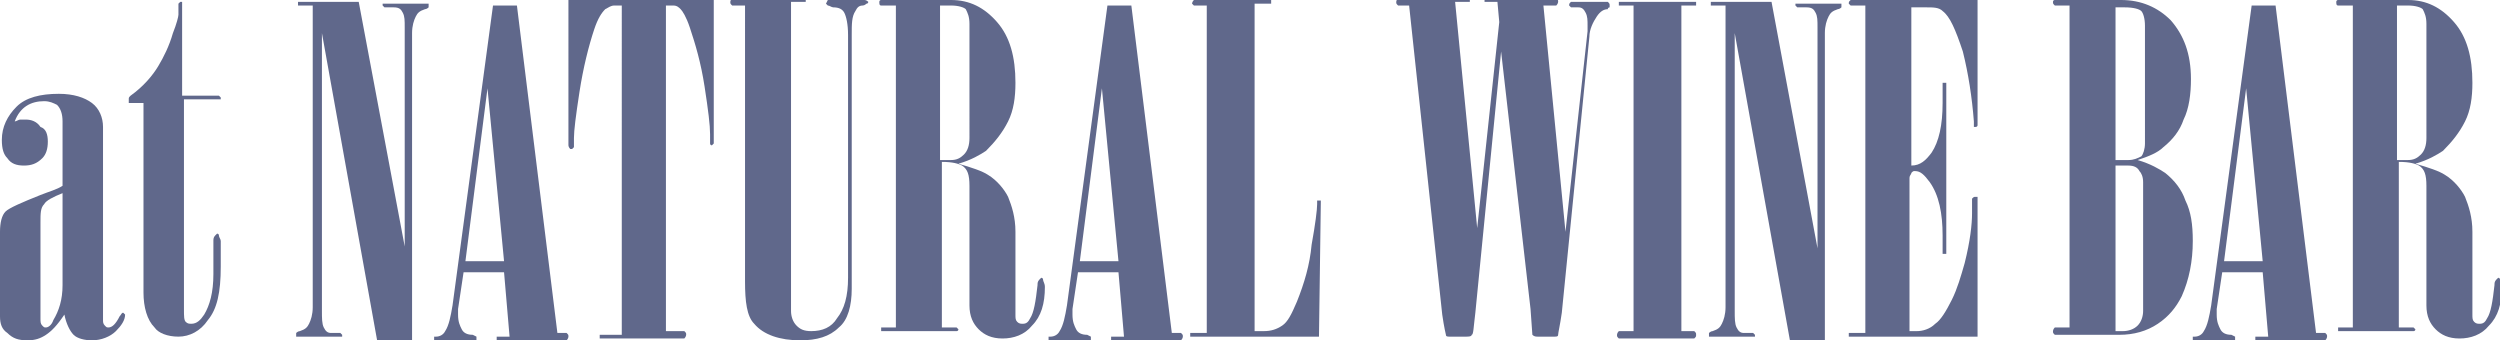 <?xml version="1.0" encoding="utf-8"?>
<!-- Generator: Adobe Illustrator 26.0.3, SVG Export Plug-In . SVG Version: 6.00 Build 0)  -->
<svg version="1.1" id="レイヤー_1" xmlns="http://www.w3.org/2000/svg" xmlns:xlink="http://www.w3.org/1999/xlink" x="0px"
	 y="0px" viewBox="0 0 135.9 18.5" style="enable-background:new 0 0 135.9 18.5;" xml:space="preserve">
<style type="text/css">
	.st0{fill:#60688B;}
</style>
<g>
	<path class="st0" d="M0.8,6.6c0.1,0,0.2-0.1,0.3-0.1c0.1,0,0.2,0,0.3,0c0.3,0,0.6,0.1,0.8,0.4C2.5,7,2.6,7.3,2.6,7.7
		c0,0.4-0.1,0.7-0.3,0.9C2,8.9,1.7,9,1.3,9C0.9,9,0.6,8.9,0.4,8.6C0.2,8.4,0.1,8.1,0.1,7.6c0-0.7,0.3-1.3,0.8-1.8
		c0.5-0.5,1.3-0.7,2.3-0.7C4,5.1,4.6,5.3,5,5.6c0.4,0.3,0.6,0.8,0.6,1.3v10.5c0,0.1,0,0.2,0.1,0.3c0.1,0.1,0.1,0.1,0.2,0.1
		c0.2,0,0.4-0.2,0.6-0.6C6.6,17.1,6.6,17,6.7,17l0.1,0.1c0,0.3-0.2,0.6-0.5,0.9S5.5,18.5,5,18.5c-0.4,0-0.8-0.1-1-0.3
		c-0.2-0.2-0.4-0.6-0.5-1.1c-0.4,0.6-0.7,0.9-1,1.1c-0.3,0.2-0.6,0.3-1,0.3c-0.5,0-0.8-0.1-1.1-0.4C0.1,17.9,0,17.6,0,17.2v-4.6
		c0-0.5,0.1-0.9,0.3-1.1c0.2-0.2,0.9-0.5,1.9-0.9c0.5-0.2,0.9-0.3,1.2-0.5V6.6c0-0.4-0.1-0.7-0.3-0.9C2.9,5.6,2.7,5.5,2.4,5.5
		C1.7,5.5,1.1,5.8,0.8,6.6z M3.4,10.5c-0.5,0.2-0.9,0.4-1,0.6c-0.2,0.2-0.2,0.5-0.2,1v5.2c0,0.2,0,0.3,0.1,0.4
		c0.1,0.1,0.1,0.1,0.2,0.1c0.1,0,0.3-0.1,0.4-0.4c0.3-0.5,0.5-1.1,0.5-1.9V10.5z"/>
	<path class="st0" d="M7.8,5.6H7.2c-0.1,0-0.1,0-0.2,0C7,5.5,7,5.4,7,5.4c0-0.1,0-0.1,0.1-0.2c0.7-0.5,1.2-1.1,1.5-1.6
		c0.3-0.5,0.6-1.1,0.8-1.8c0.2-0.5,0.3-0.9,0.3-1l0-0.6c0,0,0.1-0.1,0.1-0.1s0.1,0,0.1,0c0,0,0,0.1,0,0.1v5h1.8c0.1,0,0.1,0,0.2,0
		c0,0,0.1,0.1,0.1,0.1c0,0,0,0.1,0,0.1c0,0-0.1,0-0.2,0H10v11.4c0,0.4,0,0.6,0.1,0.7c0.1,0.1,0.2,0.1,0.3,0.1c0.3,0,0.5-0.2,0.7-0.5
		c0.3-0.5,0.5-1.2,0.5-2.2v-1.8c0-0.1,0-0.2,0.1-0.3c0,0,0.1-0.1,0.1-0.1c0,0,0.1,0,0.1,0.1c0,0.1,0.1,0.2,0.1,0.3v1.4
		c0,1.4-0.2,2.3-0.7,2.9c-0.4,0.6-1,0.9-1.6,0.9c-0.6,0-1.1-0.2-1.3-0.5c-0.4-0.4-0.6-1.1-0.6-1.9V5.6z"/>
	<path class="st0" d="M22,1.5c0-0.4,0-0.6-0.1-0.8c-0.1-0.2-0.2-0.3-0.5-0.3l-0.5,0c0,0-0.1-0.1-0.1-0.1c0-0.1,0-0.1,0-0.1
		s0.1,0,0.2,0h2.2c0,0,0.1,0,0.1,0c0,0,0,0.1,0,0.1c0,0,0,0.1,0,0.1c0,0-0.1,0.1-0.2,0.1c-0.3,0.1-0.4,0.2-0.5,0.4s-0.2,0.5-0.2,0.9
		v16.7h-1.9l-3-16.7v15.1c0,0.4,0,0.7,0.1,0.9c0.1,0.2,0.2,0.3,0.4,0.3l0.5,0c0,0,0.1,0.1,0.1,0.1c0,0.1,0,0.1,0,0.1
		c0,0-0.1,0-0.2,0h-2.2c0,0-0.1,0-0.1,0c0,0,0-0.1,0-0.1c0,0,0-0.1,0-0.1c0,0,0.1-0.1,0.2-0.1c0.3-0.1,0.4-0.2,0.5-0.4
		c0.1-0.2,0.2-0.5,0.2-0.9V0.3h-0.7c0,0-0.1,0-0.1,0c0,0,0-0.1,0-0.1c0,0,0-0.1,0-0.1c0,0,0.1,0,0.1,0h3.2L22,13.4V1.5z"/>
	<path class="st0" d="M26.8,0.3h1.3l2.2,17.8h0.5c0.1,0.1,0.1,0.1,0.1,0.2c0,0,0,0.1-0.1,0.2h-3.7c0,0-0.1,0-0.1,0s0-0.1,0-0.1
		c0,0,0-0.1,0-0.1c0,0,0.1,0,0.1,0h0.6l-0.3-3.5h-2.2l-0.3,2c0,0.1,0,0.2,0,0.3c0,0.4,0.1,0.6,0.2,0.8c0.1,0.2,0.3,0.3,0.6,0.3
		l0.2,0.1c0,0,0,0.1,0,0.1s0,0.1,0,0.1c0,0-0.1,0-0.1,0h-2.1c0,0-0.1,0-0.1,0c0,0,0-0.1,0-0.1s0-0.1,0-0.1l0.1,0
		c0.2,0,0.4-0.1,0.5-0.3c0.2-0.3,0.3-0.8,0.4-1.4L26.8,0.3z M26.5,4.8l-1.2,9.4h2.1L26.5,4.8z"/>
	<path class="st0" d="M33.7,0.3h-0.3c-0.2,0-0.3,0.1-0.5,0.2c-0.2,0.2-0.4,0.5-0.6,1.1c-0.3,0.9-0.6,2.1-0.8,3.4
		c-0.2,1.3-0.3,2.1-0.3,2.5v0.3c0,0.1,0,0.1,0,0.2c0,0-0.1,0.1-0.1,0.1c0,0-0.1,0-0.1,0c0,0-0.1-0.1-0.1-0.2V0h7.9v7.7
		c0,0.1,0,0.1,0,0.1c0,0-0.1,0.1-0.1,0.1c0,0-0.1,0-0.1-0.1s0-0.1,0-0.1V7.3c0-0.5-0.1-1.3-0.3-2.6c-0.2-1.3-0.5-2.3-0.8-3.2
		c-0.2-0.6-0.4-0.9-0.5-1c-0.1-0.1-0.2-0.2-0.4-0.2h-0.4v17.7h1c0.1,0.1,0.1,0.1,0.1,0.2c0,0,0,0.1-0.1,0.2h-4.5c0,0-0.1,0-0.1,0
		s0-0.1,0-0.1c0,0,0-0.1,0-0.1c0,0,0.1,0,0.1,0h1.1V0.3z"/>
	<path class="st0" d="M40.5,0.3h-0.7c-0.1-0.1-0.1-0.1-0.1-0.2c0,0,0-0.1,0.1-0.2h3.9c0,0,0.1,0,0.1,0c0,0,0,0.1,0,0.1
		c0,0.1,0,0.1,0,0.1s-0.1,0-0.1,0H43v16.8c0,0.3,0.1,0.6,0.3,0.8c0.2,0.2,0.4,0.3,0.8,0.3c0.6,0,1.1-0.2,1.4-0.7
		c0.4-0.5,0.6-1.2,0.6-2.2V1.9c0-0.6-0.1-1-0.2-1.2c-0.1-0.2-0.3-0.3-0.6-0.3c-0.1,0-0.2-0.1-0.3-0.1c0,0-0.1-0.1-0.1-0.1L45,0
		l0.1,0H47c0,0,0.1,0,0.2,0.1c0,0,0,0.1-0.1,0.1c0,0-0.1,0.1-0.2,0.1c-0.2,0-0.3,0.1-0.4,0.3c-0.2,0.3-0.2,0.7-0.2,1.3v13.8
		c0,0.9-0.2,1.7-0.7,2.1c-0.5,0.5-1.2,0.7-2.1,0.7c-1.1,0-2-0.3-2.5-0.9c-0.4-0.4-0.5-1.2-0.5-2.3V0.3z"/>
	<path class="st0" d="M48.6,0.3h-0.7c-0.1,0-0.1-0.1-0.1-0.2c0,0,0-0.1,0.1-0.1h3.8c1,0,1.8,0.4,2.5,1.2c0.7,0.8,1,1.9,1,3.3
		c0,0.8-0.1,1.5-0.4,2.1c-0.3,0.6-0.7,1.1-1.2,1.6c-0.3,0.2-0.8,0.5-1.5,0.7c0.7,0.2,1.3,0.4,1.6,0.6c0.5,0.3,0.9,0.8,1.1,1.2
		c0.2,0.5,0.4,1.1,0.4,1.9v4.5c0,0.2,0,0.3,0.1,0.4c0.1,0.1,0.2,0.1,0.3,0.1c0.2,0,0.3-0.1,0.4-0.3c0.2-0.3,0.3-0.9,0.4-1.8
		c0-0.1,0-0.2,0.1-0.3c0,0,0.1-0.1,0.1-0.1c0,0,0.1,0,0.1,0.1c0,0.1,0.1,0.2,0.1,0.4c0,0.9-0.2,1.6-0.7,2.1c-0.4,0.5-1,0.7-1.6,0.7
		c-0.6,0-1-0.2-1.3-0.5c-0.3-0.3-0.5-0.7-0.5-1.3v-6.5c0-0.6-0.1-0.9-0.4-1.1c-0.2-0.1-0.5-0.2-1.1-0.2v9h0.6c0.1,0,0.1,0,0.2,0
		c0,0,0.1,0.1,0.1,0.1c0,0,0,0.1-0.1,0.1c0,0-0.1,0-0.2,0h-3.8c0,0-0.1,0-0.1,0c0,0,0-0.1,0-0.1c0,0,0-0.1,0-0.1c0,0,0.1,0,0.1,0
		h0.7V0.3z M51.1,0.3v8.4h0.6c0.3,0,0.5-0.1,0.7-0.3s0.3-0.5,0.3-0.9V1.3c0-0.4-0.1-0.6-0.2-0.8c-0.1-0.1-0.4-0.2-0.8-0.2H51.1z"/>
	<path class="st0" d="M60.2,0.3h1.3l2.2,17.8h0.5c0.1,0.1,0.1,0.1,0.1,0.2c0,0,0,0.1-0.1,0.2h-3.7c0,0-0.1,0-0.1,0s0-0.1,0-0.1
		c0,0,0-0.1,0-0.1c0,0,0.1,0,0.1,0h0.6l-0.3-3.5h-2.2l-0.3,2c0,0.1,0,0.2,0,0.3c0,0.4,0.1,0.6,0.2,0.8c0.1,0.2,0.3,0.3,0.6,0.3
		l0.2,0.1c0,0,0,0.1,0,0.1s0,0.1,0,0.1c0,0-0.1,0-0.1,0h-2.1c0,0-0.1,0-0.1,0c0,0,0-0.1,0-0.1s0-0.1,0-0.1l0.1,0
		c0.2,0,0.4-0.1,0.5-0.3c0.2-0.3,0.3-0.8,0.4-1.4L60.2,0.3z M59.9,4.8l-1.2,9.4h2.1L59.9,4.8z"/>
	<path class="st0" d="M65.7,0.3h-0.8c-0.1-0.1-0.1-0.1-0.1-0.1c0,0,0-0.1,0.1-0.2H69c0,0,0.1,0,0.1,0c0,0,0,0.1,0,0.1
		c0,0,0,0.1,0,0.1c0,0-0.1,0-0.1,0h-0.8V18h0.5c0.4,0,0.7-0.1,1-0.3c0.3-0.2,0.5-0.6,0.8-1.3c0.4-1,0.7-2,0.8-3.1
		c0.2-1.1,0.3-1.9,0.3-2.2c0-0.1,0-0.2,0-0.2l0.1,0l0.1,0c0,0,0,0.1,0,0.1l-0.1,7.3h-6.9c0,0-0.1,0-0.1,0s0-0.1,0-0.1
		c0,0,0-0.1,0-0.1c0,0,0.1,0,0.1,0h0.8V0.3z"/>
	<path class="st0" d="M76.6,0.3H76c-0.1-0.1-0.1-0.1-0.1-0.2c0,0,0-0.1,0.1-0.2h3.8c0,0,0.1,0,0.1,0c0,0,0,0.1,0,0.1
		c0,0,0,0.1,0,0.1s-0.1,0-0.1,0h-0.7l1.2,12.3l1.2-11.2l-0.1-1.1h-0.6c0,0-0.1,0-0.1,0s0-0.1,0-0.1c0,0,0-0.1,0-0.1c0,0,0.1,0,0.1,0
		h3.8c0.1,0.1,0.1,0.1,0.1,0.2c0,0,0,0.1-0.1,0.2h-0.7l1.2,12.3l1.2-10.9c0-0.1,0-0.2,0-0.3c0-0.3,0-0.5-0.1-0.7
		c-0.1-0.2-0.2-0.3-0.4-0.3l-0.4,0c0,0-0.1-0.1-0.1-0.1c0-0.1,0-0.1,0.1-0.2h2c0.1,0.1,0.1,0.1,0.1,0.2c0,0,0,0.1,0,0.1
		c0,0-0.1,0-0.1,0.1c-0.2,0-0.4,0.1-0.6,0.4c-0.2,0.3-0.4,0.7-0.4,1.1L84.9,17c-0.1,0.7-0.2,1.1-0.2,1.2c0,0.1-0.1,0.1-0.2,0.1h-0.9
		c-0.1,0-0.2,0-0.3-0.1l-0.1-1.4l-1.6-14L80.2,17c-0.1,0.8-0.1,1.2-0.2,1.2c0,0.1-0.2,0.1-0.3,0.1h-0.9c-0.1,0-0.2,0-0.2-0.1
		c0,0-0.1-0.4-0.2-1.1L76.6,0.3z"/>
	<path class="st0" d="M88.8,0.3h-0.7c0,0-0.1,0-0.1,0c0,0,0-0.1,0-0.1c0,0,0-0.1,0-0.1c0,0,0.1,0,0.1,0h4c0,0,0.1,0,0.1,0
		c0,0,0,0.1,0,0.1c0,0,0,0.1,0,0.1c0,0-0.1,0-0.1,0h-0.7v17.7h0.7c0.1,0.1,0.1,0.1,0.1,0.2c0,0.1,0,0.1-0.1,0.2H88
		c-0.1-0.1-0.1-0.1-0.1-0.2c0,0,0-0.1,0.1-0.2h0.8V0.3z"/>
	<path class="st0" d="M98.8,1.5c0-0.4,0-0.6-0.1-0.8c-0.1-0.2-0.2-0.3-0.5-0.3l-0.5,0c0,0-0.1-0.1-0.1-0.1c0-0.1,0-0.1,0-0.1
		c0,0,0.1,0,0.2,0h2.2c0,0,0.1,0,0.1,0c0,0,0,0.1,0,0.1c0,0,0,0.1,0,0.1c0,0-0.1,0.1-0.2,0.1c-0.3,0.1-0.4,0.2-0.5,0.4
		s-0.2,0.5-0.2,0.9v16.7h-1.9l-3-16.7v15.1c0,0.4,0,0.7,0.1,0.9c0.1,0.2,0.2,0.3,0.4,0.3l0.5,0c0,0,0.1,0.1,0.1,0.1
		c0,0.1,0,0.1,0,0.1c0,0-0.1,0-0.2,0H93c0,0-0.1,0-0.1,0s0-0.1,0-0.1c0,0,0-0.1,0-0.1c0,0,0.1-0.1,0.2-0.1c0.3-0.1,0.4-0.2,0.5-0.4
		c0.1-0.2,0.2-0.5,0.2-0.9V0.3h-0.7c0,0-0.1,0-0.1,0c0,0,0-0.1,0-0.1c0,0,0-0.1,0-0.1c0,0,0.1,0,0.1,0h3.2l2.5,13.4V1.5z"/>
	<path class="st0" d="M101.4,0.3h-0.8c-0.1-0.1-0.1-0.1-0.1-0.1c0-0.1,0-0.1,0.1-0.2h6.9v6.8c0,0.1-0.1,0.1-0.1,0.1s-0.1,0-0.1,0
		s0-0.1,0-0.3c-0.1-1.3-0.3-2.6-0.6-3.8c-0.4-1.2-0.7-1.9-1.1-2.2c-0.2-0.2-0.5-0.2-0.9-0.2h-0.8v8.6c0.5,0,0.8-0.3,1.1-0.7
		c0.4-0.6,0.6-1.5,0.6-2.7v-1c0,0,0-0.1,0-0.1c0,0,0.1,0,0.1,0c0,0,0.1,0,0.1,0c0,0,0,0.1,0,0.1v9.1c0,0,0,0.1,0,0.1
		c0,0-0.1,0-0.1,0c0,0-0.1,0-0.1,0c0,0,0-0.1,0-0.1v-0.9c0-1.2-0.2-2.2-0.7-2.9c-0.3-0.4-0.5-0.6-0.8-0.6c-0.1,0-0.1,0-0.2,0.1
		c0,0.1-0.1,0.1-0.1,0.3V18h0.4c0.3,0,0.7-0.1,1-0.4c0.3-0.2,0.6-0.7,0.9-1.3c0.3-0.6,0.5-1.3,0.7-2c0.3-1.2,0.4-2.1,0.4-2.7v-0.8
		c0.1-0.1,0.1-0.1,0.2-0.1s0.1,0,0.1,0s0,0.1,0,0.1v7.5h-6.9c-0.1,0-0.1,0-0.1,0s0-0.1,0-0.1c0,0,0-0.1,0-0.1c0,0,0.1,0,0.1,0h0.8
		V0.3z"/>
	<path class="st0" d="M112.5,18.1V0.3h-0.8c-0.1-0.1-0.1-0.1-0.1-0.2c0,0,0-0.1,0.1-0.1h3.6c1.1,0,2,0.4,2.7,1.1
		c0.7,0.8,1.1,1.8,1.1,3.2c0,0.8-0.1,1.6-0.4,2.2c-0.2,0.6-0.6,1.1-1.1,1.5c-0.3,0.3-0.8,0.5-1.4,0.7c0.7,0.2,1.2,0.5,1.5,0.7
		c0.5,0.4,0.9,0.9,1.1,1.5c0.3,0.6,0.4,1.3,0.4,2.2c0,1.1-0.2,2.1-0.6,3c-0.3,0.6-0.7,1.1-1.3,1.5c-0.6,0.4-1.3,0.6-2.1,0.6h-3.5
		c-0.1-0.1-0.1-0.1-0.1-0.2c0,0,0-0.1,0.1-0.2H112.5z M115,0.3v8.4h0.7c0.3,0,0.5-0.1,0.7-0.2c0.1-0.1,0.2-0.4,0.2-0.7V1.4
		c0-0.4-0.1-0.7-0.2-0.8s-0.4-0.2-0.9-0.2H115z M115,9v9h0.4c0.3,0,0.6-0.1,0.8-0.3s0.3-0.5,0.3-0.8V9.9c0-0.3-0.1-0.5-0.2-0.6
		C116.2,9.1,116,9,115.7,9H115z"/>
	<path class="st0" d="M122.4,0.3h1.3l2.2,17.8h0.5c0.1,0.1,0.1,0.1,0.1,0.2c0,0,0,0.1-0.1,0.2h-3.7c0,0-0.1,0-0.1,0s0-0.1,0-0.1
		c0,0,0-0.1,0-0.1c0,0,0.1,0,0.1,0h0.6l-0.3-3.5h-2.2l-0.3,2c0,0.1,0,0.2,0,0.3c0,0.4,0.1,0.6,0.2,0.8c0.1,0.2,0.3,0.3,0.6,0.3
		l0.2,0.1c0,0,0,0.1,0,0.1s0,0.1,0,0.1c0,0-0.1,0-0.1,0h-2.1c0,0-0.1,0-0.1,0c0,0,0-0.1,0-0.1s0-0.1,0-0.1l0.1,0
		c0.2,0,0.4-0.1,0.5-0.3c0.2-0.3,0.3-0.8,0.4-1.4L122.4,0.3z M122.1,4.8l-1.2,9.4h2.1L122.1,4.8z"/>
	<path class="st0" d="M127.8,0.3h-0.7c-0.1,0-0.1-0.1-0.1-0.2c0,0,0-0.1,0.1-0.1h3.8c1,0,1.8,0.4,2.5,1.2c0.7,0.8,1,1.9,1,3.3
		c0,0.8-0.1,1.5-0.4,2.1c-0.3,0.6-0.7,1.1-1.2,1.6c-0.3,0.2-0.8,0.5-1.5,0.7c0.7,0.2,1.3,0.4,1.6,0.6c0.5,0.3,0.9,0.8,1.1,1.2
		c0.2,0.5,0.4,1.1,0.4,1.9v4.5c0,0.2,0,0.3,0.1,0.4c0.1,0.1,0.2,0.1,0.3,0.1c0.2,0,0.3-0.1,0.4-0.3c0.2-0.3,0.3-0.9,0.4-1.8
		c0-0.1,0-0.2,0.1-0.3c0,0,0.1-0.1,0.1-0.1c0,0,0.1,0,0.1,0.1c0,0.1,0.1,0.2,0.1,0.4c0,0.9-0.2,1.6-0.7,2.1c-0.4,0.5-1,0.7-1.6,0.7
		c-0.6,0-1-0.2-1.3-0.5c-0.3-0.3-0.5-0.7-0.5-1.3v-6.5c0-0.6-0.1-0.9-0.4-1.1c-0.2-0.1-0.5-0.2-1.1-0.2v9h0.6c0.1,0,0.1,0,0.2,0
		c0,0,0.1,0.1,0.1,0.1c0,0,0,0.1-0.1,0.1c0,0-0.1,0-0.2,0h-3.8c0,0-0.1,0-0.1,0s0-0.1,0-0.1c0,0,0-0.1,0-0.1c0,0,0.1,0,0.1,0h0.7
		V0.3z M130.3,0.3v8.4h0.6c0.3,0,0.5-0.1,0.7-0.3s0.3-0.5,0.3-0.9V1.3c0-0.4-0.1-0.6-0.2-0.8c-0.1-0.1-0.4-0.2-0.8-0.2H130.3z"/>
</g>
</svg>
